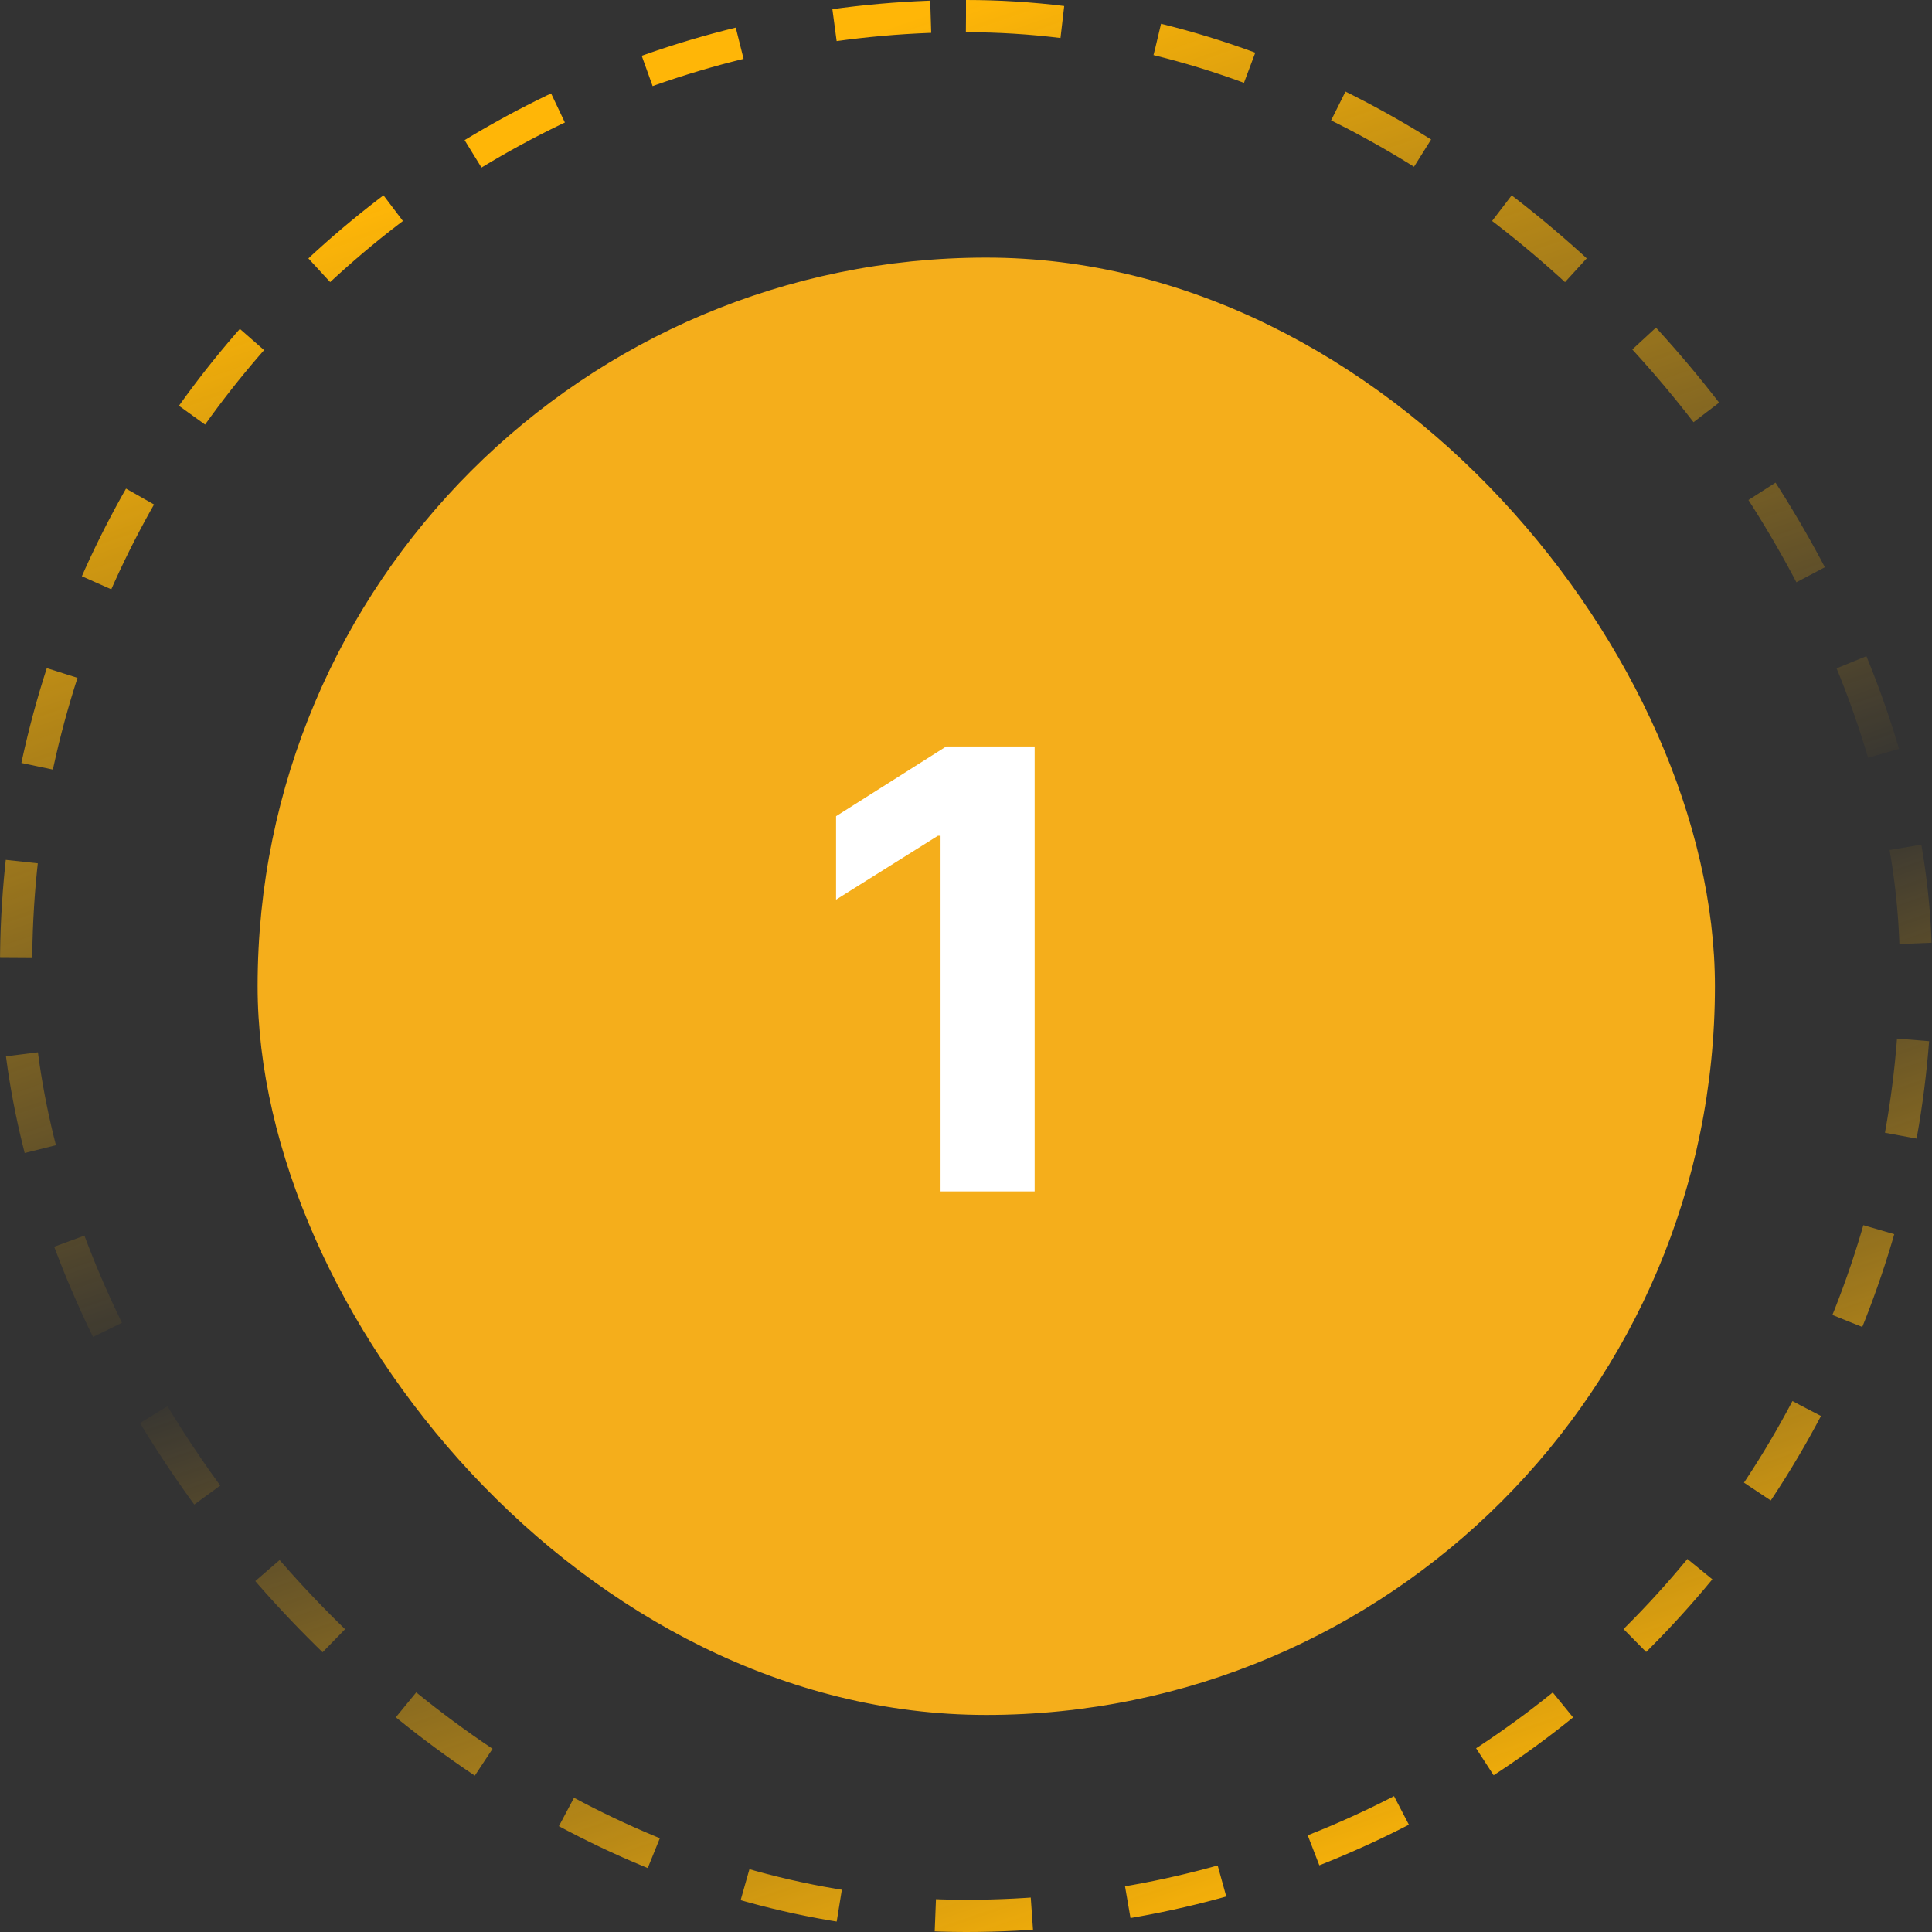 <svg width="60" height="60" viewBox="0 0 60 60" fill="none" xmlns="http://www.w3.org/2000/svg">
<rect x="0" y="0" width="60" height="60" fill="#333333" stroke="none"/>
<rect x="8" y="8" width="45.259" height="45.259" rx="22.629" fill="#F5AE1B"/>
<path d="M32.132 23.182V37H29.21V25.955H29.129L25.965 27.939V25.348L29.386 23.182H32.132Z" fill="white"/>
<rect x="0.5" y="0.5" width="59" height="59" rx="29.5" stroke="url(#paint0_linear_225_496)" stroke-dasharray="3 3"/>
<defs>
<linearGradient id="paint0_linear_225_496" x1="30" y1="-5.76178e-07" x2="49.333" y2="56.667" gradientUnits="userSpaceOnUse">
<stop stop-color="#FFB607"/>
<stop offset="0.542" stop-color="#FFB607" stop-opacity="0"/>
<stop offset="1" stop-color="#FFB607"/>
</linearGradient>
</defs>
</svg>
